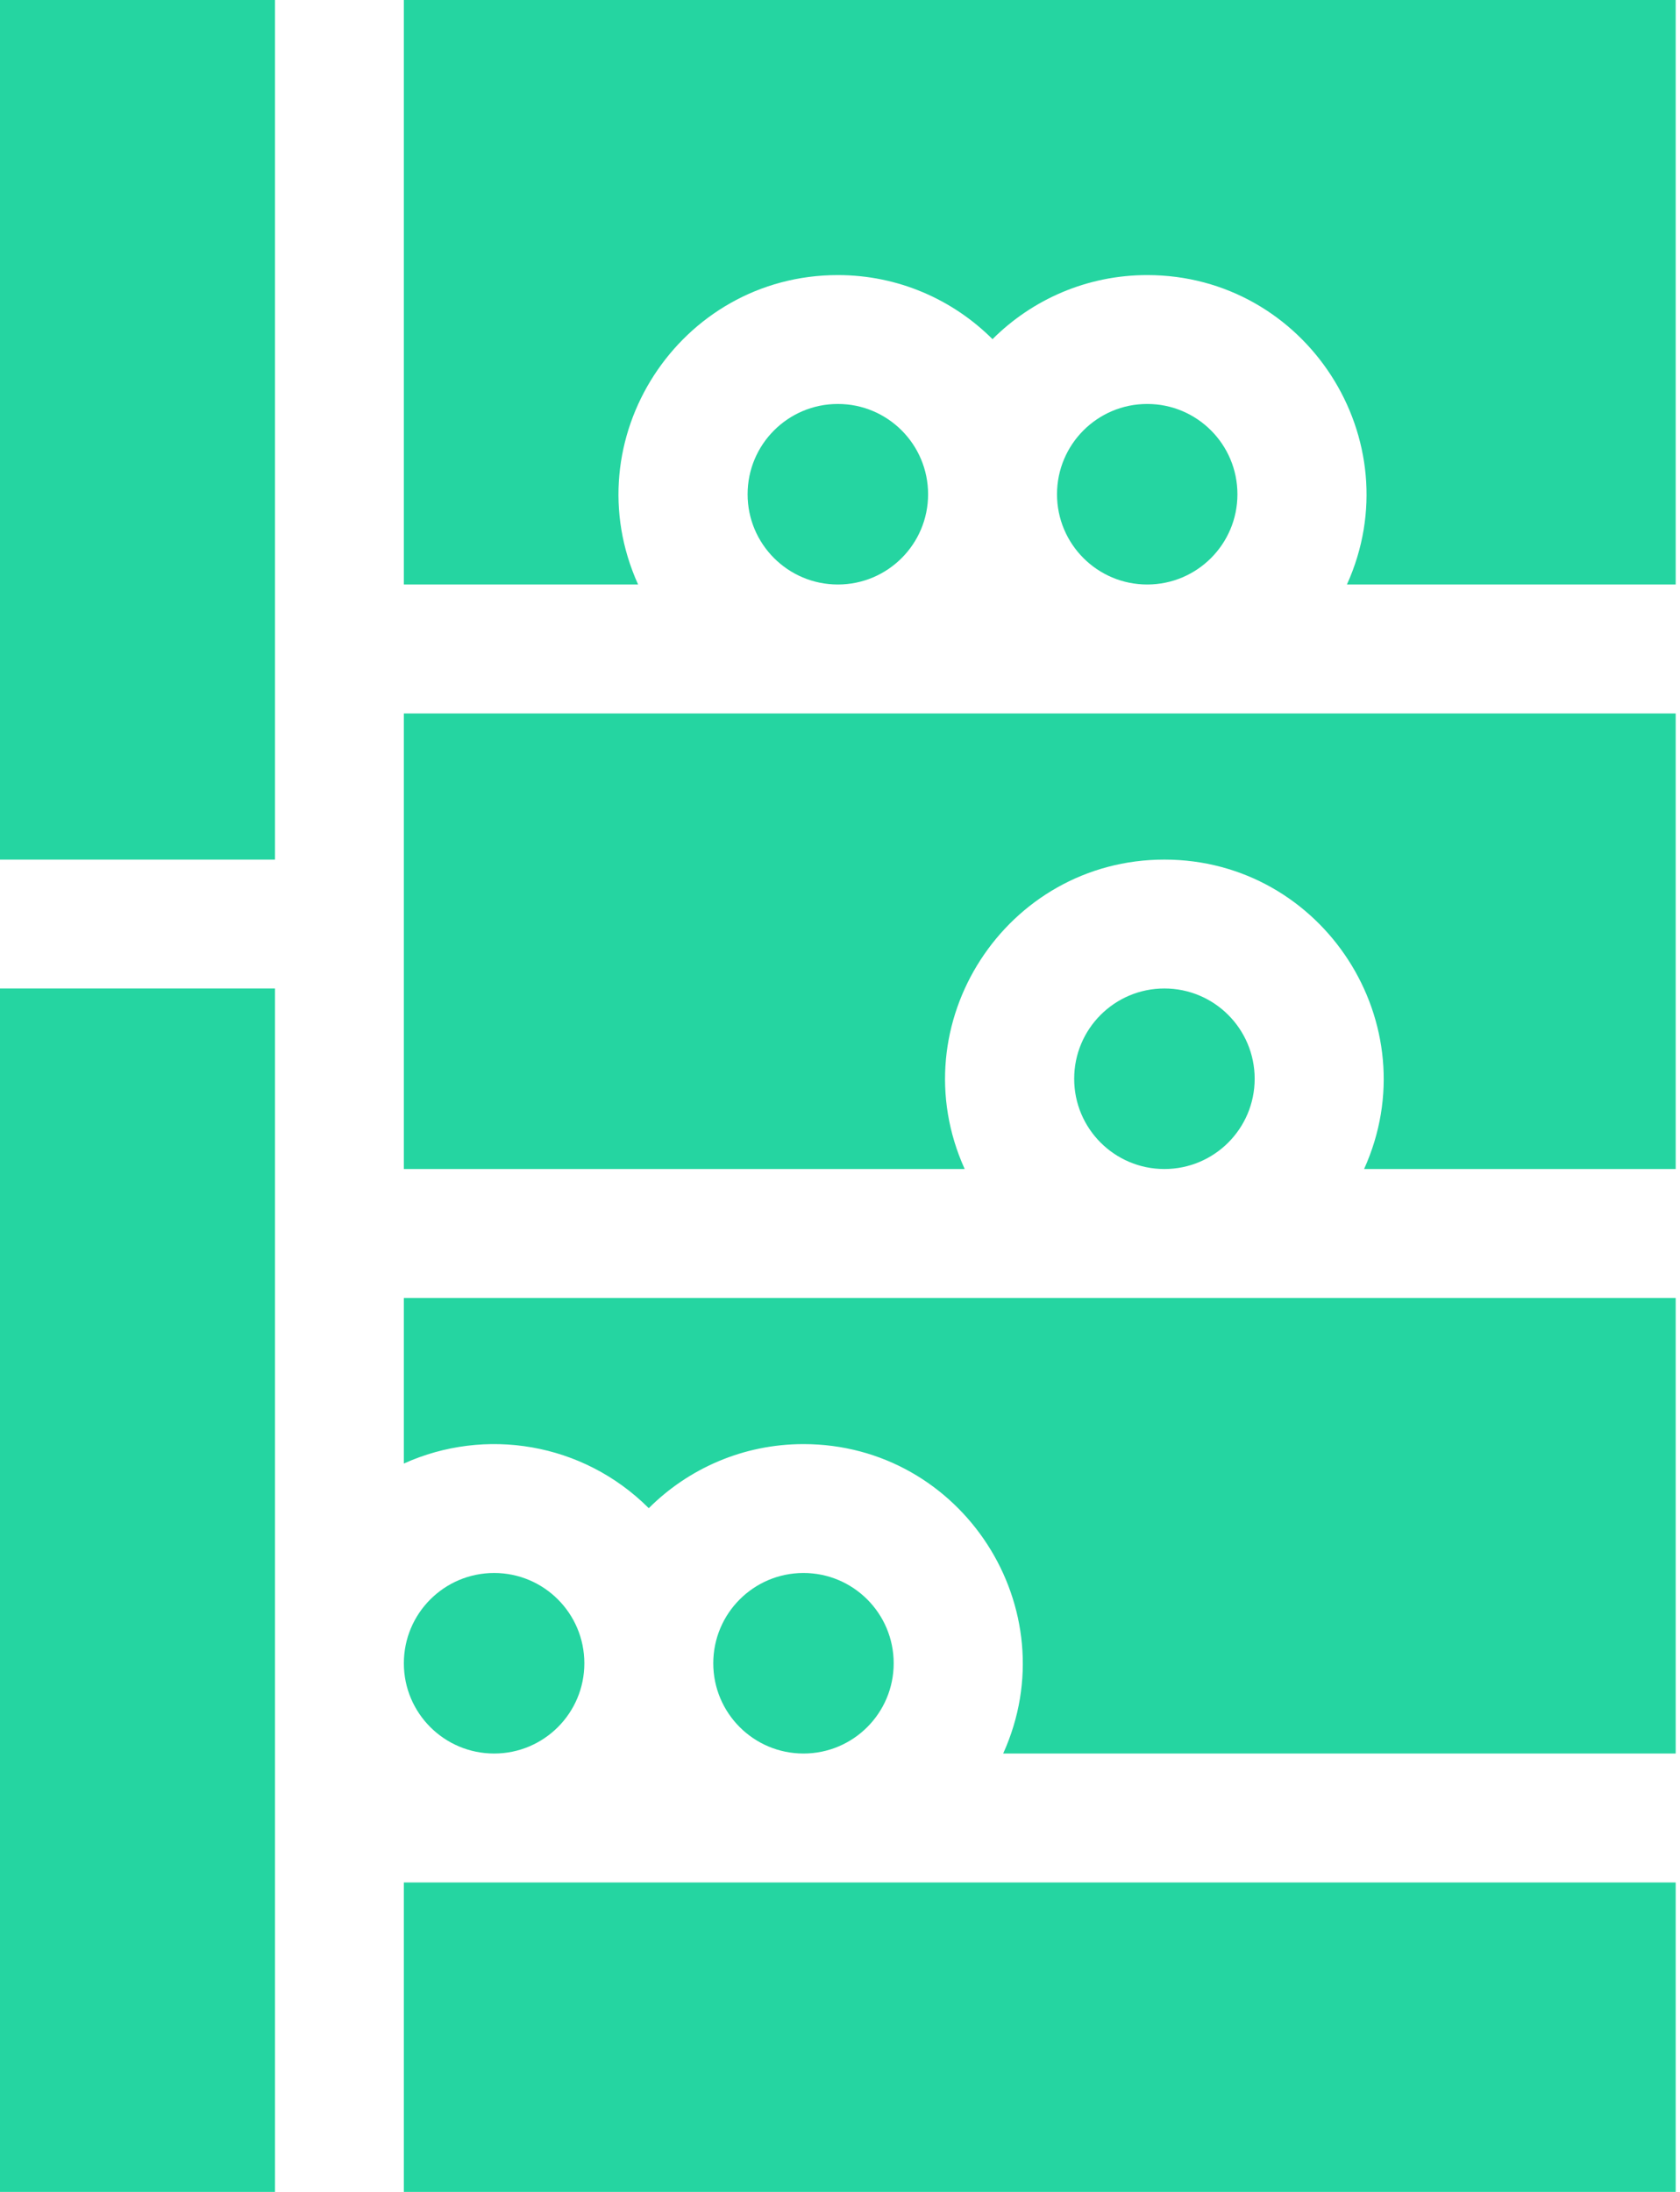 <svg width="23" height="30" viewBox="0 0 23 30" fill="none" xmlns="http://www.w3.org/2000/svg">
<path d="M11 24C11.682 24 12.235 23.447 12.235 22.765C12.235 22.082 11.682 21.529 11 21.529C10.318 21.529 9.765 22.082 9.765 22.765C9.765 23.447 10.318 24 11 24Z" fill="#25D5A1"/>
<path d="M6.765 24C7.447 24 8 23.447 8 22.765C8 22.082 7.447 21.529 6.765 21.529C6.082 21.529 5.529 22.082 5.529 22.765C5.529 23.447 6.082 24 6.765 24Z" fill="#25D5A1"/>
<path d="M15.706 8C16.388 8 16.941 7.447 16.941 6.765C16.941 6.082 16.388 5.529 15.706 5.529C15.024 5.529 14.471 6.082 14.471 6.765C14.471 7.447 15.024 8 15.706 8Z" fill="#25D5A1"/>
<path d="M15.941 16C16.624 16 17.177 15.447 17.177 14.765C17.177 14.082 16.624 13.529 15.941 13.529C15.259 13.529 14.706 14.082 14.706 14.765C14.706 15.447 15.259 16 15.941 16Z" fill="#25D5A1"/>
<path d="M11.471 8C12.153 8 12.706 7.447 12.706 6.765C12.706 6.082 12.153 5.529 11.471 5.529C10.788 5.529 10.235 6.082 10.235 6.765C10.235 7.447 10.788 8 11.471 8Z" fill="#25D5A1"/>
<path d="M5.529 0V8H8.736C7.837 6.013 9.303 3.765 11.47 3.765C12.296 3.765 13.045 4.1 13.588 4.642C14.131 4.1 14.88 3.765 15.706 3.765C17.878 3.765 19.337 6.018 18.44 8H22.941V0H5.529Z" fill="#25D5A1"/>
<path d="M0 0H3.765V11.765H0V0Z" fill="#25D5A1"/>
<path d="M0 13.529H3.765V30H0V13.529Z" fill="#25D5A1"/>
<path d="M5.529 25.765H22.941V30H5.529V25.765Z" fill="#25D5A1"/>
<path d="M5.529 9.765V16H13.207C12.308 14.012 13.774 11.765 15.941 11.765C18.113 11.765 19.572 14.018 18.675 16H22.941V9.765H5.529Z" fill="#25D5A1"/>
<path d="M5.529 17.765V20.031C6.639 19.529 7.978 19.74 8.882 20.642C9.425 20.1 10.174 19.765 11 19.765C13.172 19.765 14.631 22.018 13.734 24H22.941V17.765H5.529Z" fill="#25D5A1"/>
</svg>

